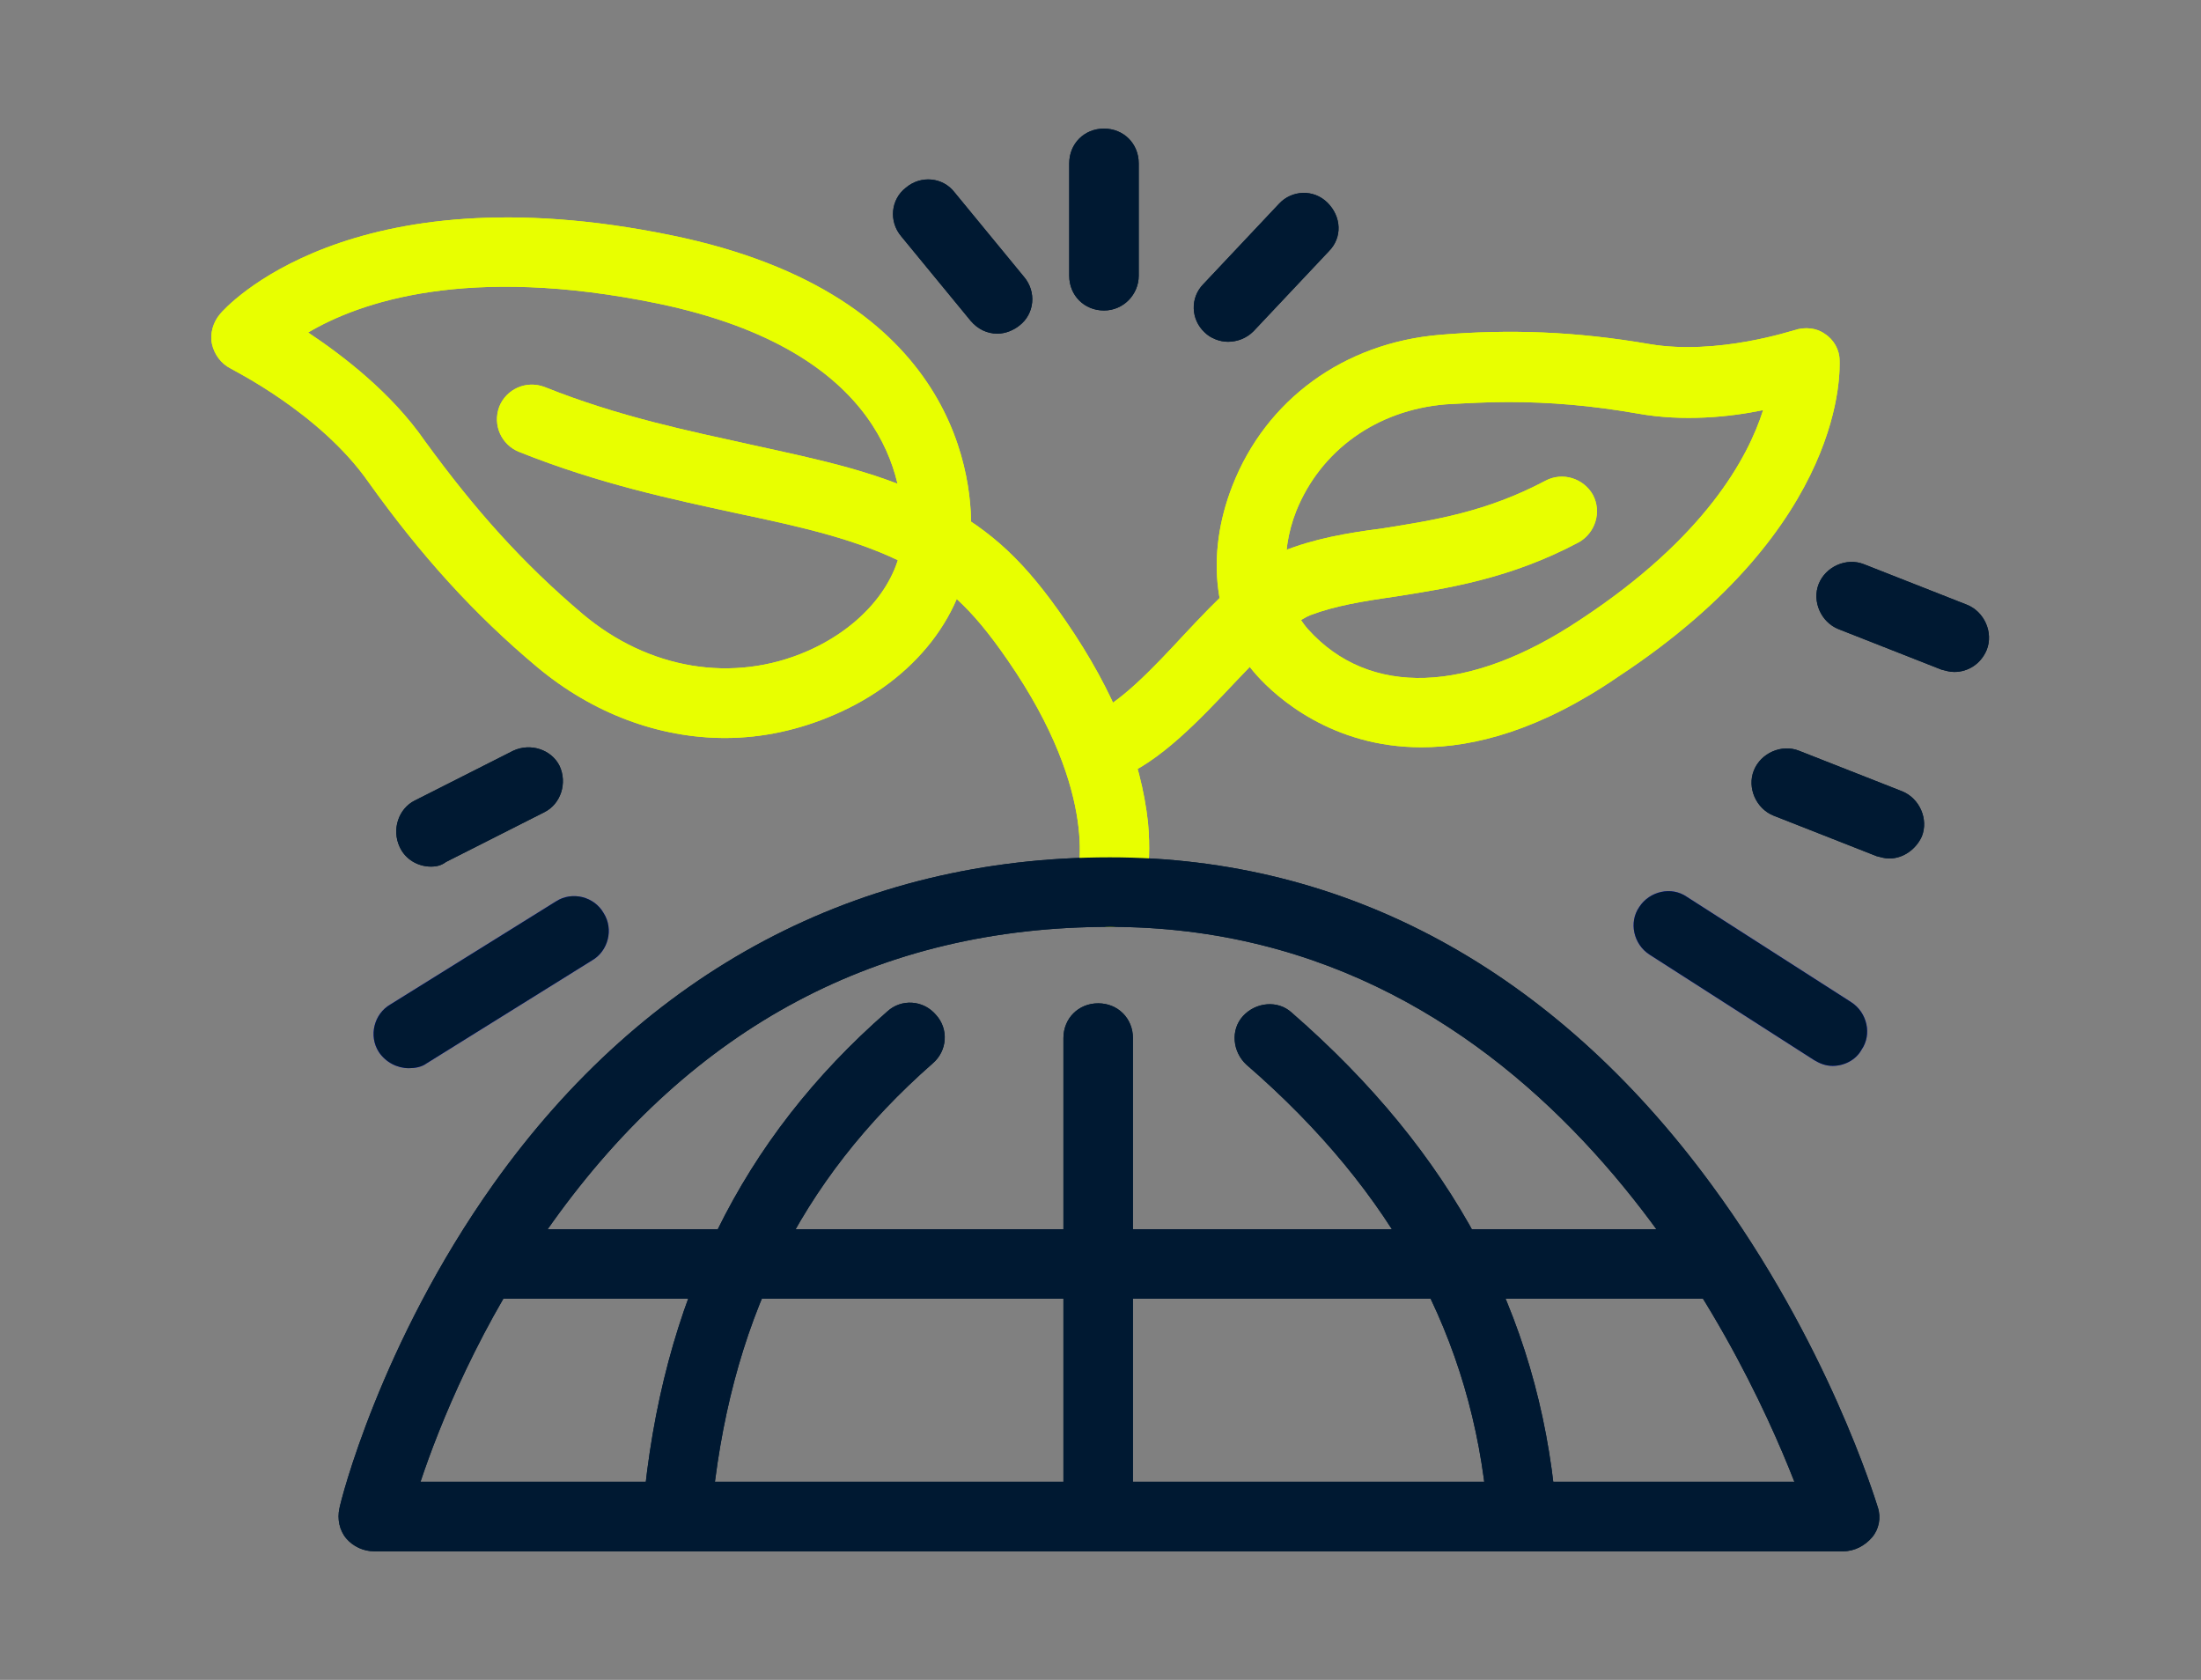 <?xml version="1.0" encoding="utf-8"?>
<!-- Generator: Adobe Illustrator 29.6.0, SVG Export Plug-In . SVG Version: 9.03 Build 0)  -->
<svg version="1.1" baseProfile="basic" id="Camada_1"
	 xmlns="http://www.w3.org/2000/svg" xmlns:xlink="http://www.w3.org/1999/xlink" x="0px" y="0px" viewBox="0 0 190 145"
	 xml:space="preserve">
<rect x="0" y="0" width="190" height="145" fill="#808080" stroke="none"/>
<style type="text/css">
	.st0{fill:#001932;}
	.st1{fill:#E8FF00;}
	.st2{fill-rule:evenodd;clip-rule:evenodd;fill:#E8FF00;}
	.st3{fill:none;}
	.st4{fill-rule:evenodd;clip-rule:evenodd;fill:#001932;}
	.st5{fill:#2F31FF;}
</style>
<g>
	<g>
		<path class="st1" d="M95.8,80c-0.4,0-0.7-0.1-1.1-0.2c-1.5-0.6-2.3-2.3-1.8-3.8c0.1-0.2,2.2-7.3-5.9-19c-3.3-4.8-5.5-6.5-8.6-8.2
			c-4.2-2.2-9.1-3.3-14.8-4.5c-5.5-1.2-11.8-2.5-18.8-5.3c-1.5-0.6-2.3-2.3-1.7-3.9c0.6-1.5,2.3-2.3,3.9-1.7
			c6.5,2.6,12.5,3.8,17.9,5c5.9,1.3,11.4,2.4,16.4,5.1c4.4,2.4,7.2,5,10.7,10.1c4.2,6.1,6.5,11.9,7.1,17.4c0.4,4.3-0.5,6.9-0.6,7.2
			C98.1,79.3,97,80,95.8,80z"/>
	</g>
	<g>
		<path class="st1" d="M122.7,64.5c-7.7,0-12.5-4.3-14.2-6.2l0,0c-3.7-4.1-4.5-10.3-2.1-16.4c2.9-7.4,9.6-12.3,17.9-13
			c6-0.5,11.7-0.3,18.1,0.8c5.9,1,12.4-1.2,12.5-1.2c0.9-0.3,1.9-0.2,2.6,0.3c0.8,0.5,1.3,1.4,1.3,2.3c0,0.6,0.8,14.2-19.1,27.3
			C133,63,127.3,64.5,122.7,64.5z M130.2,34.7c-1.8,0-3.6,0.1-5.4,0.2c-6,0.5-10.8,4-12.9,9.2c-1.5,3.8-1.1,7.8,1,10.2l0,0
			c5.3,5.9,13.9,5.6,23.5-0.8c10.8-7.1,14.5-14,15.8-18.1c-2.9,0.6-6.9,1-10.8,0.3C137.4,35,133.8,34.7,130.2,34.7z"/>
	</g>
	<g>
		<path class="st1" d="M62.6,63.7c-5.7,0-11.4-2.1-16.2-6.1c-5.5-4.6-10.1-9.7-14.6-16c-4.2-6-11.8-9.7-11.9-9.8
			c-0.8-0.4-1.4-1.2-1.6-2.1c-0.2-0.9,0.1-1.9,0.7-2.6c0.4-0.5,11.1-12.5,38.9-6.8c25,5.1,26.2,21.3,25.9,26.2l0,0
			c-0.3,6.4-4.8,12.2-11.8,15.2C69,63,65.8,63.7,62.6,63.7z M26.6,28.7c3,2,7.2,5.2,10.1,9.4C41,44,45.1,48.6,50.3,53
			c5.7,4.8,13,6,19.4,3.2c4.8-2.1,8-6,8.2-10l0,0c0.2-4.7-1.4-15.9-21.1-20C40.3,22.8,31,26.1,26.6,28.7z"/>
	</g>
	<g>
		<path class="st1" d="M95.3,67.5c-1.2,0-2.3-0.7-2.8-1.9c-0.6-1.5,0.2-3.3,1.7-3.9c2.4-0.9,5.4-4.1,8-6.9c2.9-3.1,5.7-6,8.5-7.2
			c2.7-1.1,5.6-1.6,8.7-2c4.4-0.7,8.9-1.4,14-4.1c1.5-0.8,3.3-0.2,4.1,1.2c0.8,1.5,0.2,3.3-1.2,4.1c-6,3.2-11.5,4-15.9,4.7
			c-2.8,0.4-5.2,0.8-7.3,1.6c-1.7,0.7-4.2,3.4-6.4,5.7c-3.2,3.4-6.6,7-10.2,8.4C96,67.5,95.6,67.5,95.3,67.5z"/>
	</g>
	<g>
		<path class="st0" d="M37.2,74.8c-1.1,0-2.2-0.6-2.7-1.7c-0.7-1.5-0.1-3.3,1.3-4l8.5-4.3c1.5-0.7,3.3-0.1,4,1.3
			c0.7,1.5,0.1,3.3-1.3,4l-8.5,4.3C38.1,74.7,37.7,74.8,37.2,74.8z"/>
	</g>
	<g>
		<path class="st0" d="M95.3,26.8c-1.7,0-3-1.3-3-3v-9.7c0-1.7,1.3-3,3-3s3,1.3,3,3v9.7C98.3,25.4,97,26.8,95.3,26.8z"/>
	</g>
	<g>
		<path class="st5" d="M35.3,92.2c-1,0-2-0.5-2.6-1.4c-0.9-1.4-0.4-3.3,1-4.1L48,77.8c1.4-0.9,3.3-0.4,4.1,1c0.9,1.4,0.4,3.3-1,4.1
			l-14.3,8.9C36.4,92.1,35.8,92.2,35.3,92.2z"/>
	</g>
	<g>
		<path class="st0" d="M163.1,74.1c-0.4,0-0.7-0.1-1.1-0.2l-8.9-3.5c-1.5-0.6-2.3-2.4-1.7-3.9c0.6-1.5,2.4-2.3,3.9-1.7l8.9,3.5
			c1.5,0.6,2.3,2.4,1.7,3.9C165.4,73.3,164.3,74.1,163.1,74.1z"/>
	</g>
	<g>
		<path class="st5" d="M158.2,92c-0.6,0-1.1-0.2-1.6-0.5l-14.2-9.1c-1.4-0.9-1.8-2.8-0.9-4.1c0.9-1.4,2.8-1.8,4.1-0.9l14.2,9.1
			c1.4,0.9,1.8,2.8,0.9,4.1C160.2,91.5,159.2,92,158.2,92z"/>
	</g>
	<g>
		<path class="st0" d="M168.7,58c-0.4,0-0.7-0.1-1.1-0.2l-8.9-3.5c-1.5-0.6-2.3-2.4-1.7-3.9c0.6-1.5,2.4-2.3,3.9-1.7l8.9,3.5
			c1.5,0.6,2.3,2.4,1.7,3.9C171,57.3,169.9,58,168.7,58z"/>
	</g>
	<g>
		<path class="st0" d="M106,29.5c-0.7,0-1.5-0.3-2-0.8c-1.2-1.1-1.3-3-0.1-4.2l6.5-6.9c1.1-1.2,3-1.3,4.2-0.1s1.3,3,0.1,4.2
			l-6.5,6.9C107.6,29.2,106.8,29.5,106,29.5z"/>
	</g>
	<g>
		<path class="st0" d="M86.1,28.8c-0.9,0-1.7-0.4-2.3-1.1l-6-7.3c-1.1-1.3-0.9-3.2,0.4-4.2c1.3-1.1,3.2-0.9,4.2,0.4l6,7.3
			c1.1,1.3,0.9,3.2-0.4,4.2C87.5,28.5,86.8,28.8,86.1,28.8z"/>
	</g>
	<g>
		<path class="st0" d="M147.8,112.1H43.1c-1.7,0-3-1.3-3-3s1.3-3,3-3h104.7c1.7,0,3,1.3,3,3S149.5,112.1,147.8,112.1z"/>
	</g>
	<g>
		<path class="st0" d="M94.8,132.7c-1.7,0-3-1.3-3-3V89.6c0-1.7,1.3-3,3-3s3,1.3,3,3v40.1C97.8,131.4,96.4,132.7,94.8,132.7z"/>
	</g>
	<g>
		<path class="st0" d="M58.5,133.6c-0.1,0-0.2,0-0.3,0c-1.7-0.1-2.9-1.6-2.7-3.3c1.6-18,8.5-32,21.1-43c1.2-1.1,3.1-1,4.2,0.3
			c1.1,1.2,1,3.1-0.3,4.2c-11.5,10.1-17.6,22.5-19.1,39C61.3,132.5,60,133.6,58.5,133.6z"/>
	</g>
	<g>
		<path class="st0" d="M131.4,133.1c-1.5,0-2.8-1.2-3-2.7c-1.3-14.9-8.1-27.5-20.8-38.5c-1.2-1.1-1.4-3-0.3-4.2
			c1.1-1.2,3-1.4,4.2-0.3c13.9,12.1,21.3,26,22.8,42.5c0.1,1.7-1.1,3.1-2.7,3.3C131.6,133.1,131.5,133.1,131.4,133.1z"/>
	</g>
	<g>
		<path class="st0" d="M159.1,133.9H32.3c-0.9,0-1.8-0.4-2.4-1.1c-0.6-0.7-0.8-1.7-0.6-2.6c0.1-0.6,3.5-14.2,13.3-28
			C55.7,83.8,74.1,74,95.8,74c20.4,0,38.3,9.7,51.9,28.2c10.1,13.7,14.2,27.3,14.4,27.9c0.3,0.9,0.1,1.9-0.5,2.6
			S160.1,133.9,159.1,133.9z M36.3,127.9h118.6c-4.7-12-21.8-47.9-59.1-47.9c-19.9,0-36,8.6-48.1,25.5
			C41.4,114.3,37.9,123.1,36.3,127.9z"/>
	</g>
	<g>
		<path class="st1" d="M95.8,80c-0.4,0-0.7-0.1-1.1-0.2c-1.5-0.6-2.3-2.3-1.8-3.8c0.1-0.2,2.2-7.3-5.9-19c-3.3-4.8-5.5-6.5-8.6-8.2
			c-4.2-2.2-9.1-3.3-14.8-4.5c-5.5-1.2-11.8-2.5-18.8-5.3c-1.5-0.6-2.3-2.3-1.7-3.9c0.6-1.5,2.3-2.3,3.9-1.7
			c6.5,2.6,12.5,3.8,17.9,5c5.9,1.3,11.4,2.4,16.4,5.1c4.4,2.4,7.2,5,10.7,10.1c4.2,6.1,6.5,11.9,7.1,17.4c0.4,4.3-0.5,6.9-0.6,7.2
			C98.1,79.3,97,80,95.8,80z"/>
	</g>
	<g>
		<path class="st1" d="M122.7,64.5c-7.7,0-12.5-4.3-14.2-6.2l0,0c-3.7-4.1-4.5-10.3-2.1-16.4c2.9-7.4,9.6-12.3,17.9-13
			c6-0.5,11.7-0.3,18.1,0.8c5.9,1,12.4-1.2,12.5-1.2c0.9-0.3,1.9-0.2,2.6,0.3c0.8,0.5,1.3,1.4,1.3,2.3c0,0.6,0.8,14.2-19.1,27.3
			C133,63,127.3,64.5,122.7,64.5z M130.2,34.7c-1.8,0-3.6,0.1-5.4,0.2c-6,0.5-10.8,4-12.9,9.2c-1.5,3.8-1.1,7.8,1,10.2l0,0
			c5.3,5.9,13.9,5.6,23.5-0.8c10.8-7.1,14.5-14,15.8-18.1c-2.9,0.6-6.9,1-10.8,0.3C137.4,35,133.8,34.7,130.2,34.7z"/>
	</g>
	<g>
		<path class="st1" d="M62.6,63.7c-5.7,0-11.4-2.1-16.2-6.1c-5.5-4.6-10.1-9.7-14.6-16c-4.2-6-11.8-9.7-11.9-9.8
			c-0.8-0.4-1.4-1.2-1.6-2.1c-0.2-0.9,0.1-1.9,0.7-2.6c0.4-0.5,11.1-12.5,38.9-6.8c25,5.1,26.2,21.3,25.9,26.2l0,0
			c-0.3,6.4-4.8,12.2-11.8,15.2C69,63,65.8,63.7,62.6,63.7z M26.6,28.7c3,2,7.2,5.2,10.1,9.4C41,44,45.1,48.6,50.3,53
			c5.7,4.8,13,6,19.4,3.2c4.8-2.1,8-6,8.2-10l0,0c0.2-4.7-1.4-15.9-21.1-20C40.3,22.8,31,26.1,26.6,28.7z"/>
	</g>
	<g>
		<path class="st1" d="M95.3,67.5c-1.2,0-2.3-0.7-2.8-1.9c-0.6-1.5,0.2-3.3,1.7-3.9c2.4-0.9,5.4-4.1,8-6.9c2.9-3.1,5.7-6,8.5-7.2
			c2.7-1.1,5.6-1.6,8.7-2c4.4-0.7,8.9-1.4,14-4.1c1.5-0.8,3.3-0.2,4.1,1.2c0.8,1.5,0.2,3.3-1.2,4.1c-6,3.2-11.5,4-15.9,4.7
			c-2.8,0.4-5.2,0.8-7.3,1.6c-1.7,0.7-4.2,3.4-6.4,5.7c-3.2,3.4-6.6,7-10.2,8.4C96,67.5,95.6,67.5,95.3,67.5z"/>
	</g>
	<g>
		<path class="st0" d="M37.2,74.8c-1.1,0-2.2-0.6-2.7-1.7c-0.7-1.5-0.1-3.3,1.3-4l8.5-4.3c1.5-0.7,3.3-0.1,4,1.3
			c0.7,1.5,0.1,3.3-1.3,4l-8.5,4.3C38.1,74.7,37.7,74.8,37.2,74.8z"/>
	</g>
	<g>
		<path class="st0" d="M95.3,26.8c-1.7,0-3-1.3-3-3v-9.7c0-1.7,1.3-3,3-3s3,1.3,3,3v9.7C98.3,25.4,97,26.8,95.3,26.8z"/>
	</g>
	<g>
		<path class="st0" d="M163.1,74.1c-0.4,0-0.7-0.1-1.1-0.2l-8.9-3.5c-1.5-0.6-2.3-2.4-1.7-3.9c0.6-1.5,2.4-2.3,3.9-1.7l8.9,3.5
			c1.5,0.6,2.3,2.4,1.7,3.9C165.4,73.3,164.3,74.1,163.1,74.1z"/>
	</g>
	<g>
		<path class="st0" d="M168.7,58c-0.4,0-0.7-0.1-1.1-0.2l-8.9-3.5c-1.5-0.6-2.3-2.4-1.7-3.9c0.6-1.5,2.4-2.3,3.9-1.7l8.9,3.5
			c1.5,0.6,2.3,2.4,1.7,3.9C171,57.3,169.9,58,168.7,58z"/>
	</g>
	<g>
		<path class="st0" d="M106,29.5c-0.7,0-1.5-0.3-2-0.8c-1.2-1.1-1.3-3-0.1-4.2l6.5-6.9c1.1-1.2,3-1.3,4.2-0.1s1.3,3,0.1,4.2
			l-6.5,6.9C107.6,29.2,106.8,29.5,106,29.5z"/>
	</g>
	<g>
		<path class="st0" d="M86.1,28.8c-0.9,0-1.7-0.4-2.3-1.1l-6-7.3c-1.1-1.3-0.9-3.2,0.4-4.2c1.3-1.1,3.2-0.9,4.2,0.4l6,7.3
			c1.1,1.3,0.9,3.2-0.4,4.2C87.5,28.5,86.8,28.8,86.1,28.8z"/>
	</g>
	<g>
		<path class="st0" d="M147.8,112.1H43.1c-1.7,0-3-1.3-3-3s1.3-3,3-3h104.7c1.7,0,3,1.3,3,3S149.5,112.1,147.8,112.1z"/>
	</g>
	<g>
		<path class="st0" d="M94.8,132.7c-1.7,0-3-1.3-3-3V89.6c0-1.7,1.3-3,3-3s3,1.3,3,3v40.1C97.8,131.4,96.4,132.7,94.8,132.7z"/>
	</g>
	<g>
		<path class="st0" d="M58.5,133.6c-0.1,0-0.2,0-0.3,0c-1.7-0.1-2.9-1.6-2.7-3.3c1.6-18,8.5-32,21.1-43c1.2-1.1,3.1-1,4.2,0.3
			c1.1,1.2,1,3.1-0.3,4.2c-11.5,10.1-17.6,22.5-19.1,39C61.3,132.5,60,133.6,58.5,133.6z"/>
	</g>
	<g>
		<path class="st0" d="M131.4,133.1c-1.5,0-2.8-1.2-3-2.7c-1.3-14.9-8.1-27.5-20.8-38.5c-1.2-1.1-1.4-3-0.3-4.2
			c1.1-1.2,3-1.4,4.2-0.3c13.9,12.1,21.3,26,22.8,42.5c0.1,1.7-1.1,3.1-2.7,3.3C131.6,133.1,131.5,133.1,131.4,133.1z"/>
	</g>
	<g>
		<g>
			<path class="st0" d="M35.3,92.2c-1,0-2-0.5-2.6-1.4c-0.9-1.4-0.4-3.3,1-4.1L48,77.8c1.4-0.9,3.3-0.4,4.1,1c0.9,1.4,0.4,3.3-1,4.1
				l-14.3,8.9C36.4,92.1,35.8,92.2,35.3,92.2z"/>
		</g>
		<g>
			<path class="st0" d="M158.2,92c-0.6,0-1.1-0.2-1.6-0.5l-14.2-9.1c-1.4-0.9-1.8-2.8-0.9-4.1c0.9-1.4,2.8-1.8,4.1-0.9l14.2,9.1
				c1.4,0.9,1.8,2.8,0.9,4.1C160.2,91.5,159.2,92,158.2,92z"/>
		</g>
		<g>
			<path class="st0" d="M159.1,133.9H32.3c-0.9,0-1.8-0.4-2.4-1.1c-0.6-0.7-0.8-1.7-0.6-2.6c0.1-0.6,3.5-14.2,13.3-28
				C55.7,83.8,74.1,74,95.8,74c20.4,0,38.3,9.7,51.9,28.2c10.1,13.7,14.2,27.3,14.4,27.9c0.3,0.9,0.1,1.9-0.5,2.6
				S160.1,133.9,159.1,133.9z M36.3,127.9h118.6c-4.7-12-21.8-47.9-59.1-47.9c-19.9,0-36,8.6-48.1,25.5
				C41.4,114.3,37.9,123.1,36.3,127.9z"/>
		</g>
	</g>
</g>
</svg>
